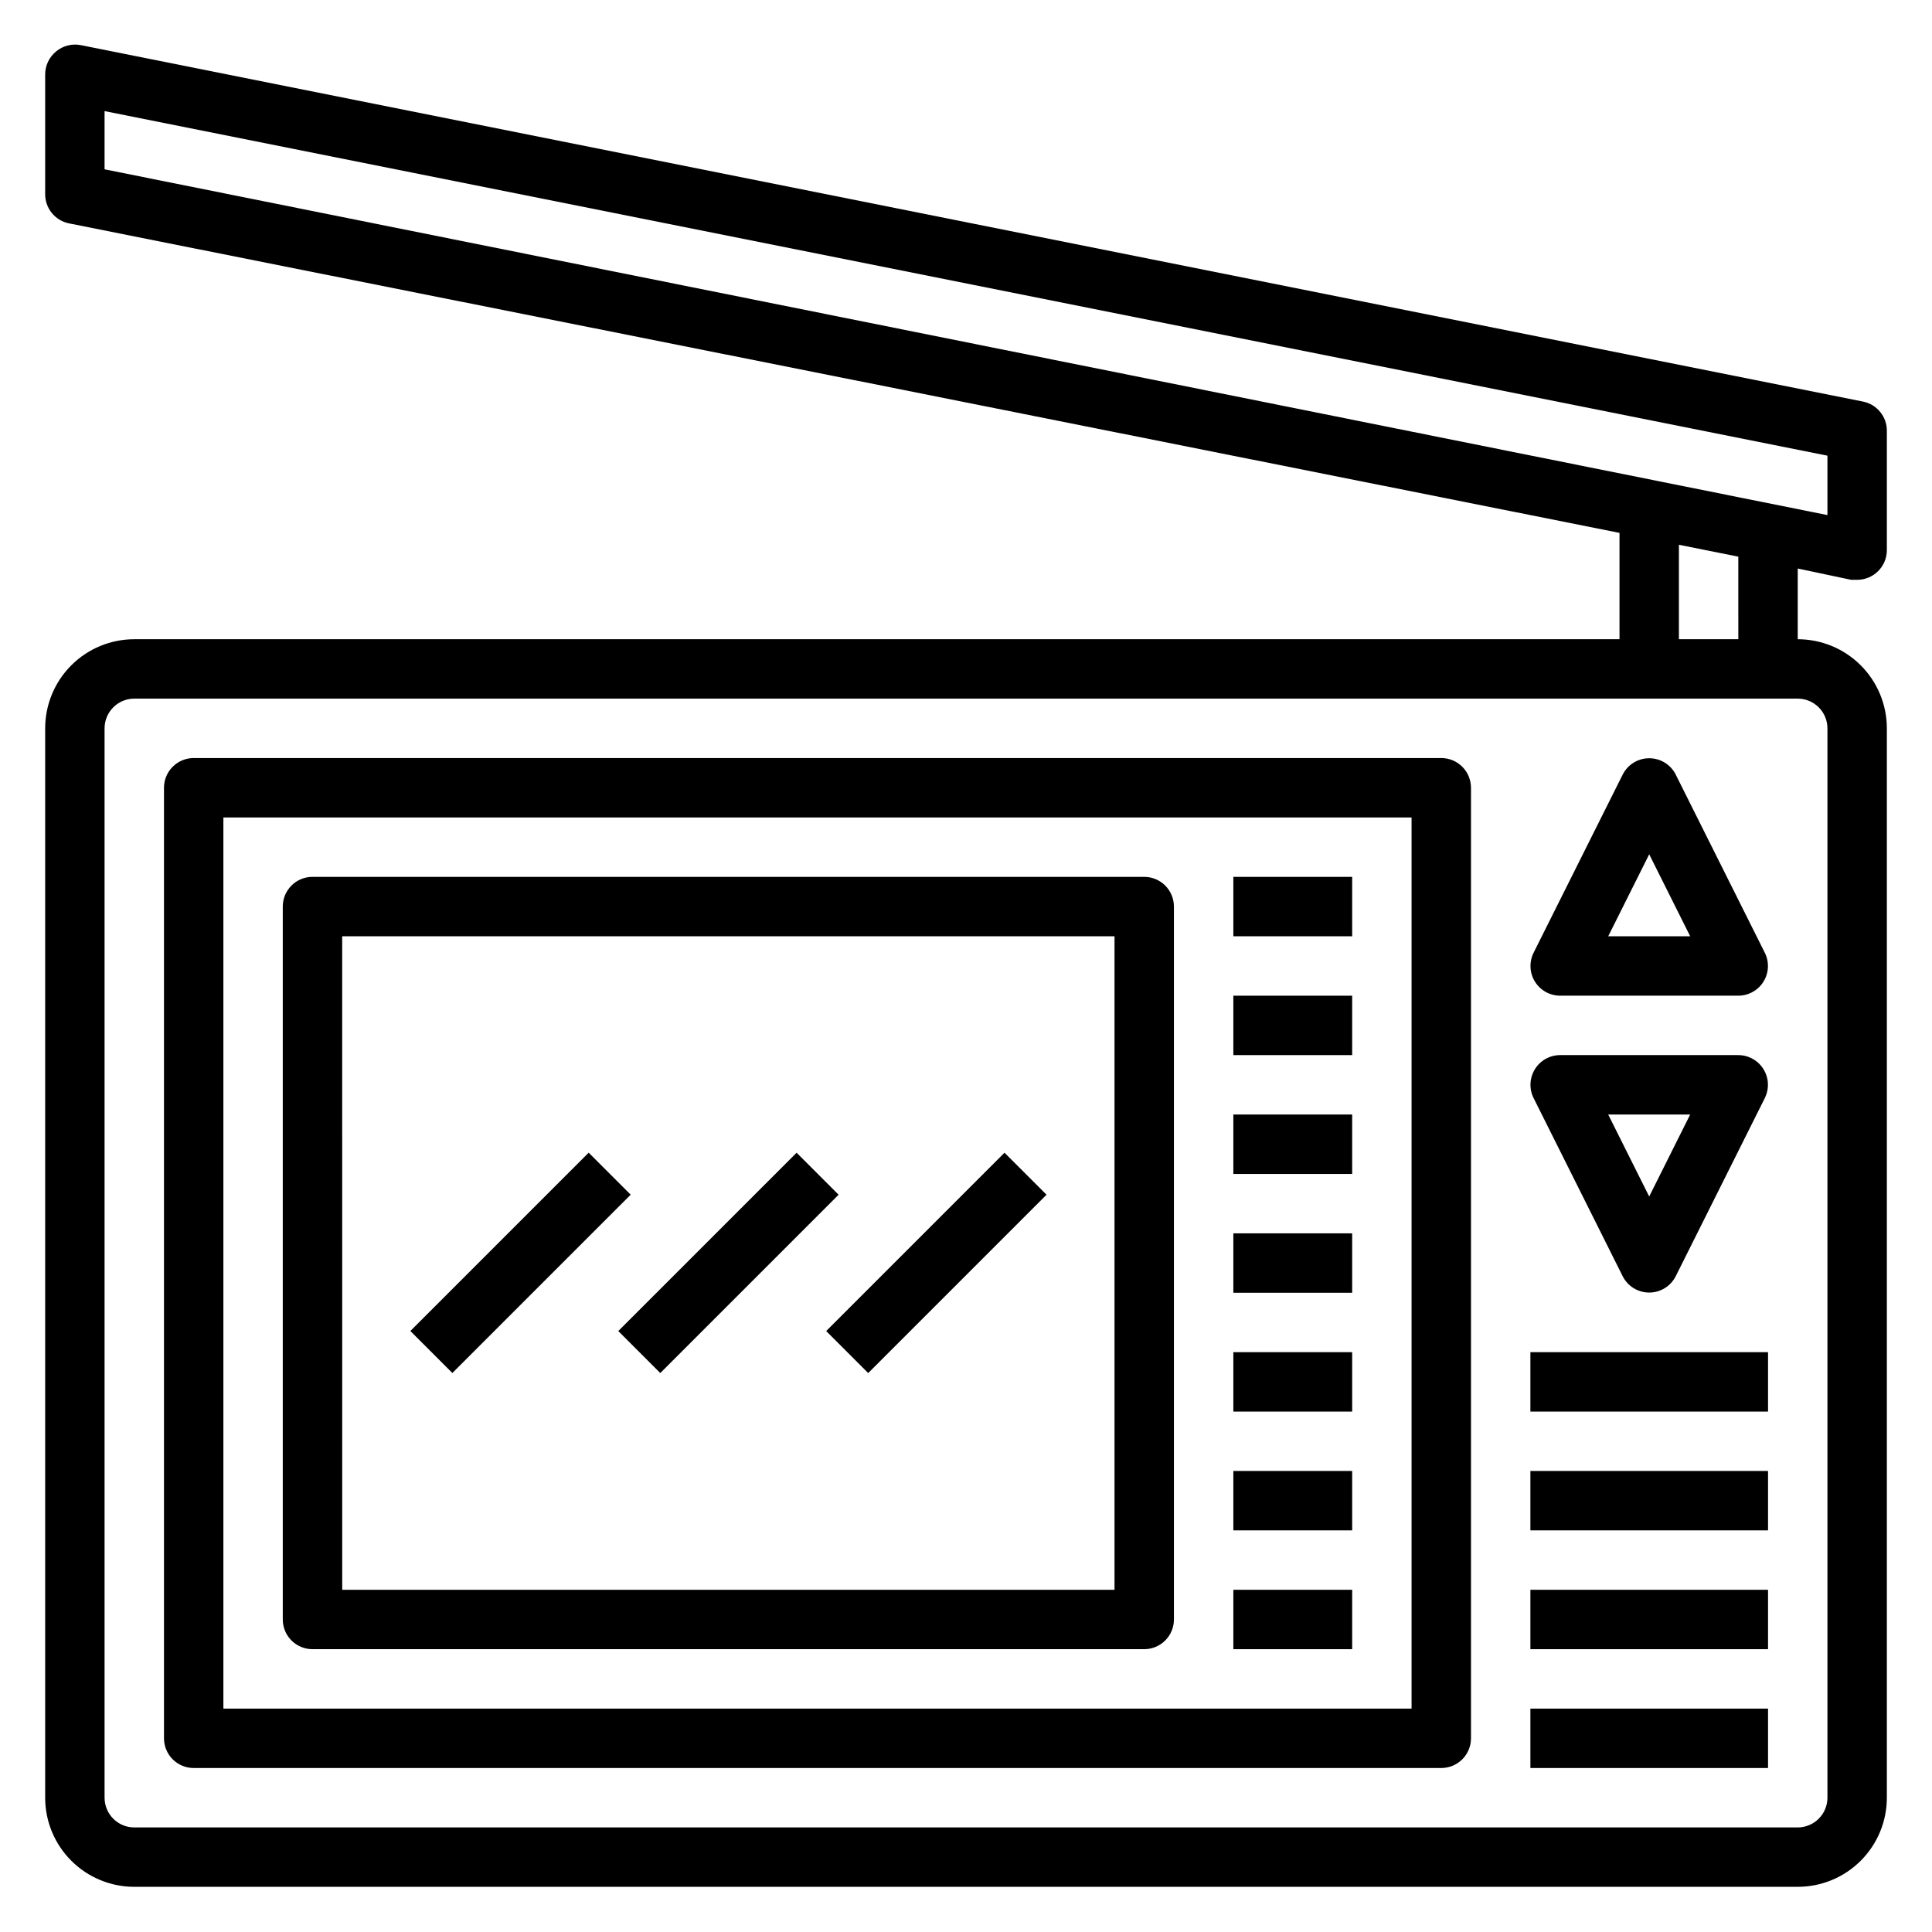 <?xml version="1.0" encoding="UTF-8"?>
<!-- Uploaded to: ICON Repo, www.svgrepo.com, Generator: ICON Repo Mixer Tools -->
<svg fill="#000000" width="800px" height="800px" version="1.1" viewBox="144 144 512 512" xmlns="http://www.w3.org/2000/svg">
 <g>
  <path d="m525.95 344.89h-330.62c-4.348 0-7.871 3.523-7.871 7.871v251.91c0 2.086 0.832 4.09 2.305 5.566 1.477 1.477 3.481 2.305 5.566 2.305h330.62c2.09 0 4.09-0.828 5.566-2.305 1.477-1.477 2.309-3.481 2.309-5.566v-251.91c0-2.086-0.832-4.09-2.309-5.566-1.477-1.477-3.477-2.305-5.566-2.305zm-7.871 251.91h-314.88v-236.16h314.88z"/>
  <path d="m557.44 407.87h47.234c2.727-0.008 5.258-1.43 6.684-3.754 1.43-2.324 1.551-5.223 0.32-7.66l-23.617-47.23 0.004-0.004c-1.348-2.629-4.055-4.281-7.008-4.281-2.953 0-5.66 1.652-7.004 4.281l-23.617 47.23v0.004c-1.227 2.438-1.105 5.336 0.32 7.66 1.426 2.324 3.957 3.746 6.684 3.754zm23.617-37.473 10.863 21.727h-21.727z"/>
  <path d="m574.05 482.26c1.344 2.629 4.051 4.281 7.004 4.281 2.953 0 5.66-1.652 7.008-4.281l23.617-47.23-0.004-0.004c1.23-2.434 1.109-5.332-0.32-7.66-1.426-2.324-3.957-3.746-6.684-3.754h-47.234c-2.727 0.008-5.258 1.43-6.684 3.754-1.426 2.328-1.547 5.227-0.32 7.66zm17.867-42.902-10.863 21.727-10.863-21.727z"/>
  <path d="m549.57 502.34h62.977v15.742h-62.977z"/>
  <path d="m549.57 533.82h62.977v15.742h-62.977z"/>
  <path d="m549.57 565.31h62.977v15.742h-62.977z"/>
  <path d="m549.57 596.8h62.977v15.742h-62.977z"/>
  <path d="m226.81 581.05h220.42c2.09 0 4.09-0.828 5.566-2.305s2.305-3.481 2.305-5.566v-188.93c0-2.086-0.828-4.09-2.305-5.566s-3.477-2.305-5.566-2.305h-220.42c-4.348 0-7.871 3.523-7.871 7.871v188.93c0 2.086 0.828 4.09 2.305 5.566 1.477 1.477 3.481 2.305 5.566 2.305zm7.871-188.93h204.68v173.19h-204.67z"/>
  <path d="m470.85 376.38h31.488v15.742h-31.488z"/>
  <path d="m470.85 407.87h31.488v15.742h-31.488z"/>
  <path d="m470.85 439.36h31.488v15.742h-31.488z"/>
  <path d="m470.85 470.85h31.488v15.742h-31.488z"/>
  <path d="m470.85 502.34h31.488v15.742h-31.488z"/>
  <path d="m470.85 533.82h31.488v15.742h-31.488z"/>
  <path d="m470.85 565.31h31.488v15.742h-31.488z"/>
  <path d="m634.59 297.66h1.574c2.086 0 4.09-0.832 5.566-2.309 1.477-1.477 2.305-3.477 2.305-5.566v-31.488c0.078-3.801-2.574-7.109-6.297-7.871l-472.32-94.465c-2.316-0.457-4.715 0.152-6.535 1.652-1.871 1.52-2.945 3.812-2.914 6.219v31.488c-0.074 3.801 2.574 7.113 6.297 7.875l410.92 82.023v28.184h-393.6c-6.262 0-12.27 2.488-16.699 6.918-4.43 4.43-6.918 10.434-6.918 16.699v283.39c0 6.266 2.488 12.27 6.918 16.699 4.43 4.43 10.438 6.918 16.699 6.918h440.83c6.266 0 12.27-2.488 16.699-6.918 4.43-4.43 6.918-10.434 6.918-16.699v-283.39c0-6.266-2.488-12.27-6.918-16.699-4.43-4.43-10.434-6.918-16.699-6.918v-18.734zm-462.88-124.22 456.58 91.316v15.742l-456.58-91.629zm456.58 163.58v283.39c0 2.09-0.832 4.09-2.309 5.566-1.477 1.477-3.477 2.309-5.566 2.309h-440.83c-4.348 0-7.871-3.527-7.871-7.875v-283.39c0-4.348 3.523-7.875 7.871-7.875h440.83c2.09 0 4.09 0.832 5.566 2.309 1.477 1.477 2.309 3.477 2.309 5.566zm-23.617-23.617h-15.746v-25.031l15.742 3.148z"/>
  <path d="m252.75 496.73 47.258-47.258 11.133 11.133-47.258 47.258z"/>
  <path d="m307.85 496.74 47.258-47.258 11.133 11.133-47.258 47.258z"/>
  <path d="m362.95 496.74 47.258-47.258 11.133 11.133-47.258 47.258z"/>
 </g>
</svg>